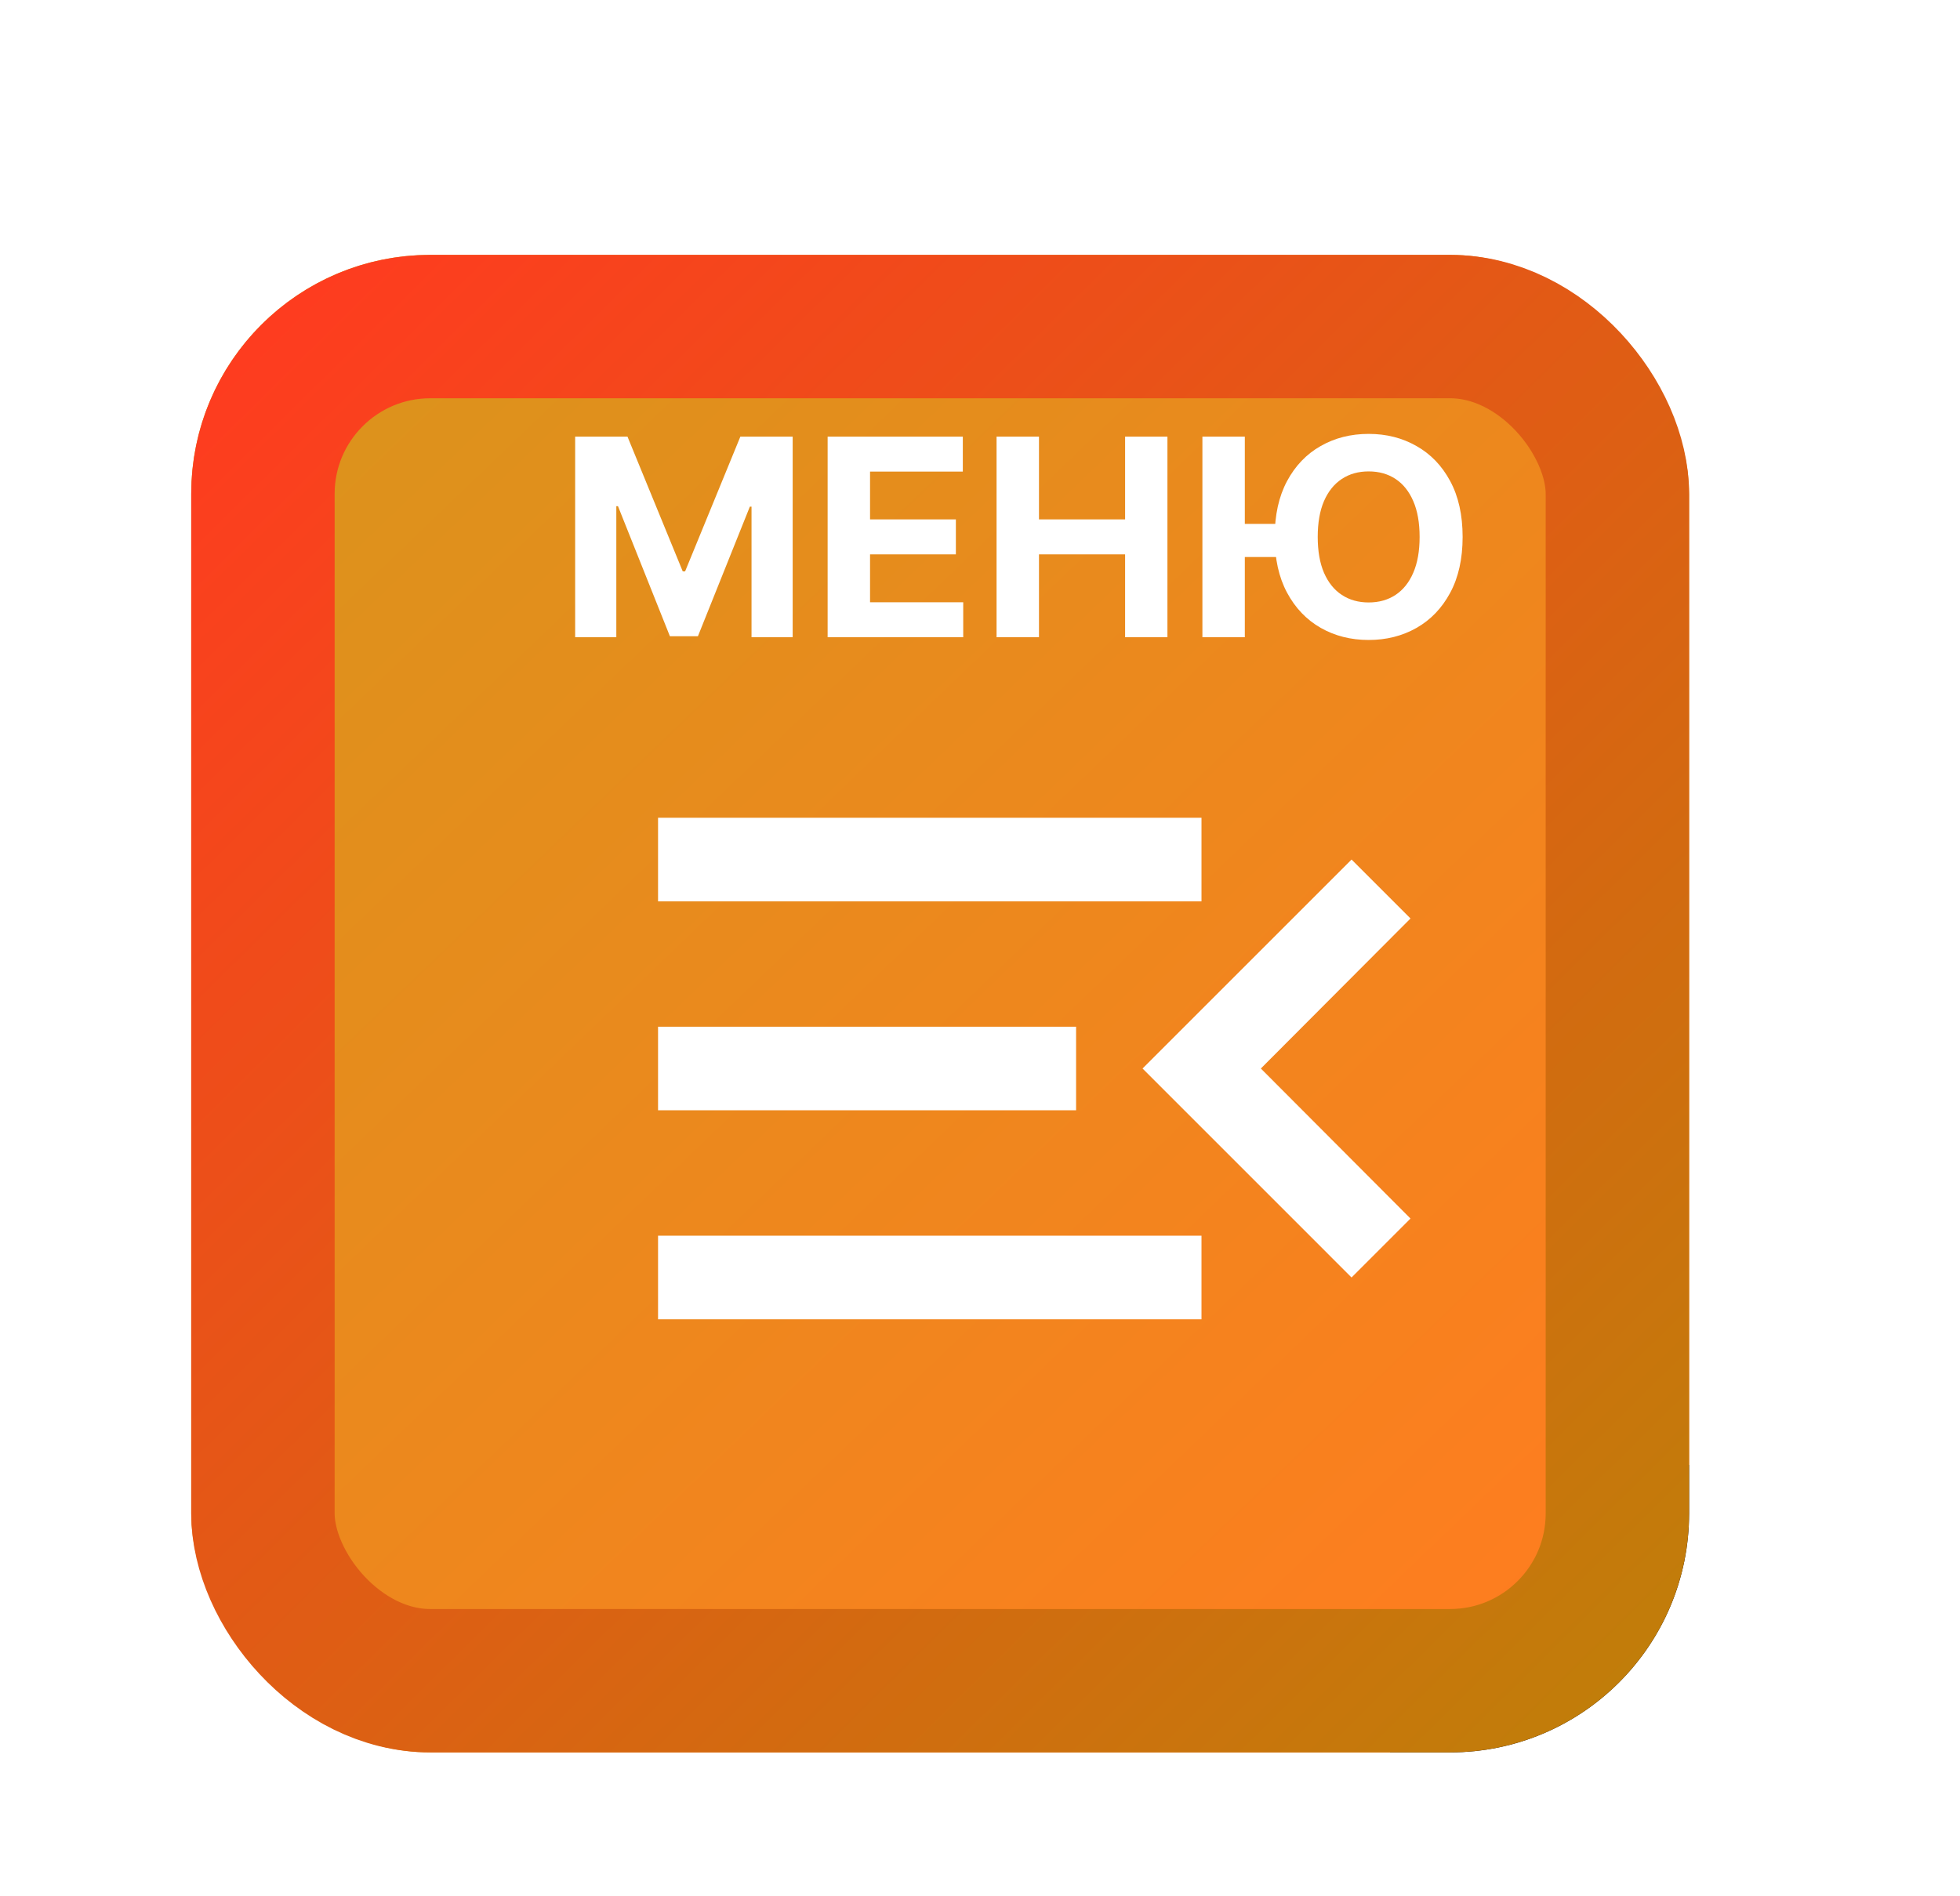 <?xml version="1.0" encoding="UTF-8"?> <svg xmlns="http://www.w3.org/2000/svg" width="123" height="119" viewBox="0 0 123 119" fill="none"> <g filter="url(#filter0_dd_918_32)"> <rect x="17" y="9" width="94" height="94" rx="15" fill="url(#paint0_linear_918_32)"></rect> <rect x="21.5" y="13.5" width="85" height="85" rx="10.5" stroke="url(#paint1_linear_918_32)" stroke-width="9"></rect> </g> <path d="M36.094 27.408H39.378L42.846 35.868H42.993L46.461 27.408H49.744V40H47.162V31.804H47.057L43.798 39.938H42.04L38.781 31.773H38.677V40H36.094V27.408ZM51.938 40V27.408H60.422V29.603H54.6V32.603H59.986V34.798H54.6V37.805H60.447V40H51.938ZM62.539 40V27.408H65.201V32.603H70.606V27.408H73.262V40H70.606V34.798H65.201V40H62.539ZM78.119 27.408V40H75.457V27.408H78.119ZM80.825 32.886V34.964H76.804V32.886H80.825ZM91.787 33.704C91.787 35.077 91.527 36.245 91.007 37.209C90.49 38.172 89.785 38.908 88.891 39.416C88.002 39.92 87.002 40.172 85.891 40.172C84.772 40.172 83.768 39.918 82.878 39.41C81.989 38.901 81.286 38.166 80.769 37.202C80.253 36.239 79.995 35.073 79.995 33.704C79.995 32.331 80.253 31.163 80.769 30.199C81.286 29.236 81.989 28.502 82.878 27.998C83.768 27.49 84.772 27.236 85.891 27.236C87.002 27.236 88.002 27.49 88.891 27.998C89.785 28.502 90.49 29.236 91.007 30.199C91.527 31.163 91.787 32.331 91.787 33.704ZM89.088 33.704C89.088 32.815 88.955 32.064 88.689 31.454C88.426 30.843 88.055 30.38 87.576 30.064C87.096 29.748 86.535 29.591 85.891 29.591C85.248 29.591 84.686 29.748 84.206 30.064C83.727 30.38 83.354 30.843 83.087 31.454C82.825 32.064 82.694 32.815 82.694 33.704C82.694 34.593 82.825 35.343 83.087 35.954C83.354 36.565 83.727 37.028 84.206 37.344C84.686 37.66 85.248 37.817 85.891 37.817C86.535 37.817 87.096 37.66 87.576 37.344C88.055 37.028 88.426 36.565 88.689 35.954C88.955 35.343 89.088 34.593 89.088 33.704Z" fill="url(#paint2_linear_918_32)"></path> <path d="M41.296 82.812H75.4V77.566H41.296V82.812ZM41.296 69.695H67.53V64.449H41.296V69.695ZM41.296 51.332V56.579H75.4V51.332H41.296ZM88.516 76.49L79.125 67.072L88.516 57.654L84.817 53.955L71.701 67.072L84.817 80.189L88.516 76.49Z" fill="url(#paint3_linear_918_32)"></path> <defs> <filter id="filter0_dd_918_32" x="0" y="0" width="123" height="119" filterUnits="userSpaceOnUse" color-interpolation-filters="sRGB"> <feFlood flood-opacity="0" result="BackgroundImageFix"></feFlood> <feColorMatrix in="SourceAlpha" type="matrix" values="0 0 0 0 0 0 0 0 0 0 0 0 0 0 0 0 0 0 127 0" result="hardAlpha"></feColorMatrix> <feOffset dx="-5" dy="3"></feOffset> <feGaussianBlur stdDeviation="6"></feGaussianBlur> <feComposite in2="hardAlpha" operator="out"></feComposite> <feColorMatrix type="matrix" values="0 0 0 0 0.988 0 0 0 0 0.692 0 0 0 0 0.119 0 0 0 0.55 0"></feColorMatrix> <feBlend mode="normal" in2="BackgroundImageFix" result="effect1_dropShadow_918_32"></feBlend> <feColorMatrix in="SourceAlpha" type="matrix" values="0 0 0 0 0 0 0 0 0 0 0 0 0 0 0 0 0 0 127 0" result="hardAlpha"></feColorMatrix> <feOffset dy="4"></feOffset> <feGaussianBlur stdDeviation="6"></feGaussianBlur> <feComposite in2="hardAlpha" operator="out"></feComposite> <feColorMatrix type="matrix" values="0 0 0 0 0.925 0 0 0 0 0.466 0 0 0 0 0.208 0 0 0 0.21 0"></feColorMatrix> <feBlend mode="normal" in2="effect1_dropShadow_918_32" result="effect2_dropShadow_918_32"></feBlend> <feBlend mode="normal" in="SourceGraphic" in2="effect2_dropShadow_918_32" result="shape"></feBlend> </filter> <linearGradient id="paint0_linear_918_32" x1="17" y1="9" x2="100" y2="95.5" gradientUnits="userSpaceOnUse"> <stop stop-color="#D8951B"></stop> <stop offset="1" stop-color="#FE7D1F"></stop> <stop offset="1" stop-color="#9A1111"></stop> <stop offset="1" stop-color="#1A0E02"></stop> </linearGradient> <linearGradient id="paint1_linear_918_32" x1="21.5" y1="14" x2="106" y2="99.5" gradientUnits="userSpaceOnUse"> <stop stop-color="#FE3C1F"></stop> <stop offset="1" stop-color="#C17D0A"></stop> <stop offset="1" stop-color="#FEA50F"></stop> </linearGradient> <linearGradient id="paint2_linear_918_32" x1="93" y1="25" x2="33" y2="42" gradientUnits="userSpaceOnUse"> <stop stop-color="white"></stop> <stop offset="1" stop-color="white"></stop> </linearGradient> <linearGradient id="paint3_linear_918_32" x1="81.5" y1="47" x2="36" y2="90.5" gradientUnits="userSpaceOnUse"> <stop stop-color="white"></stop> <stop offset="1" stop-color="white"></stop> </linearGradient> </defs> </svg> 